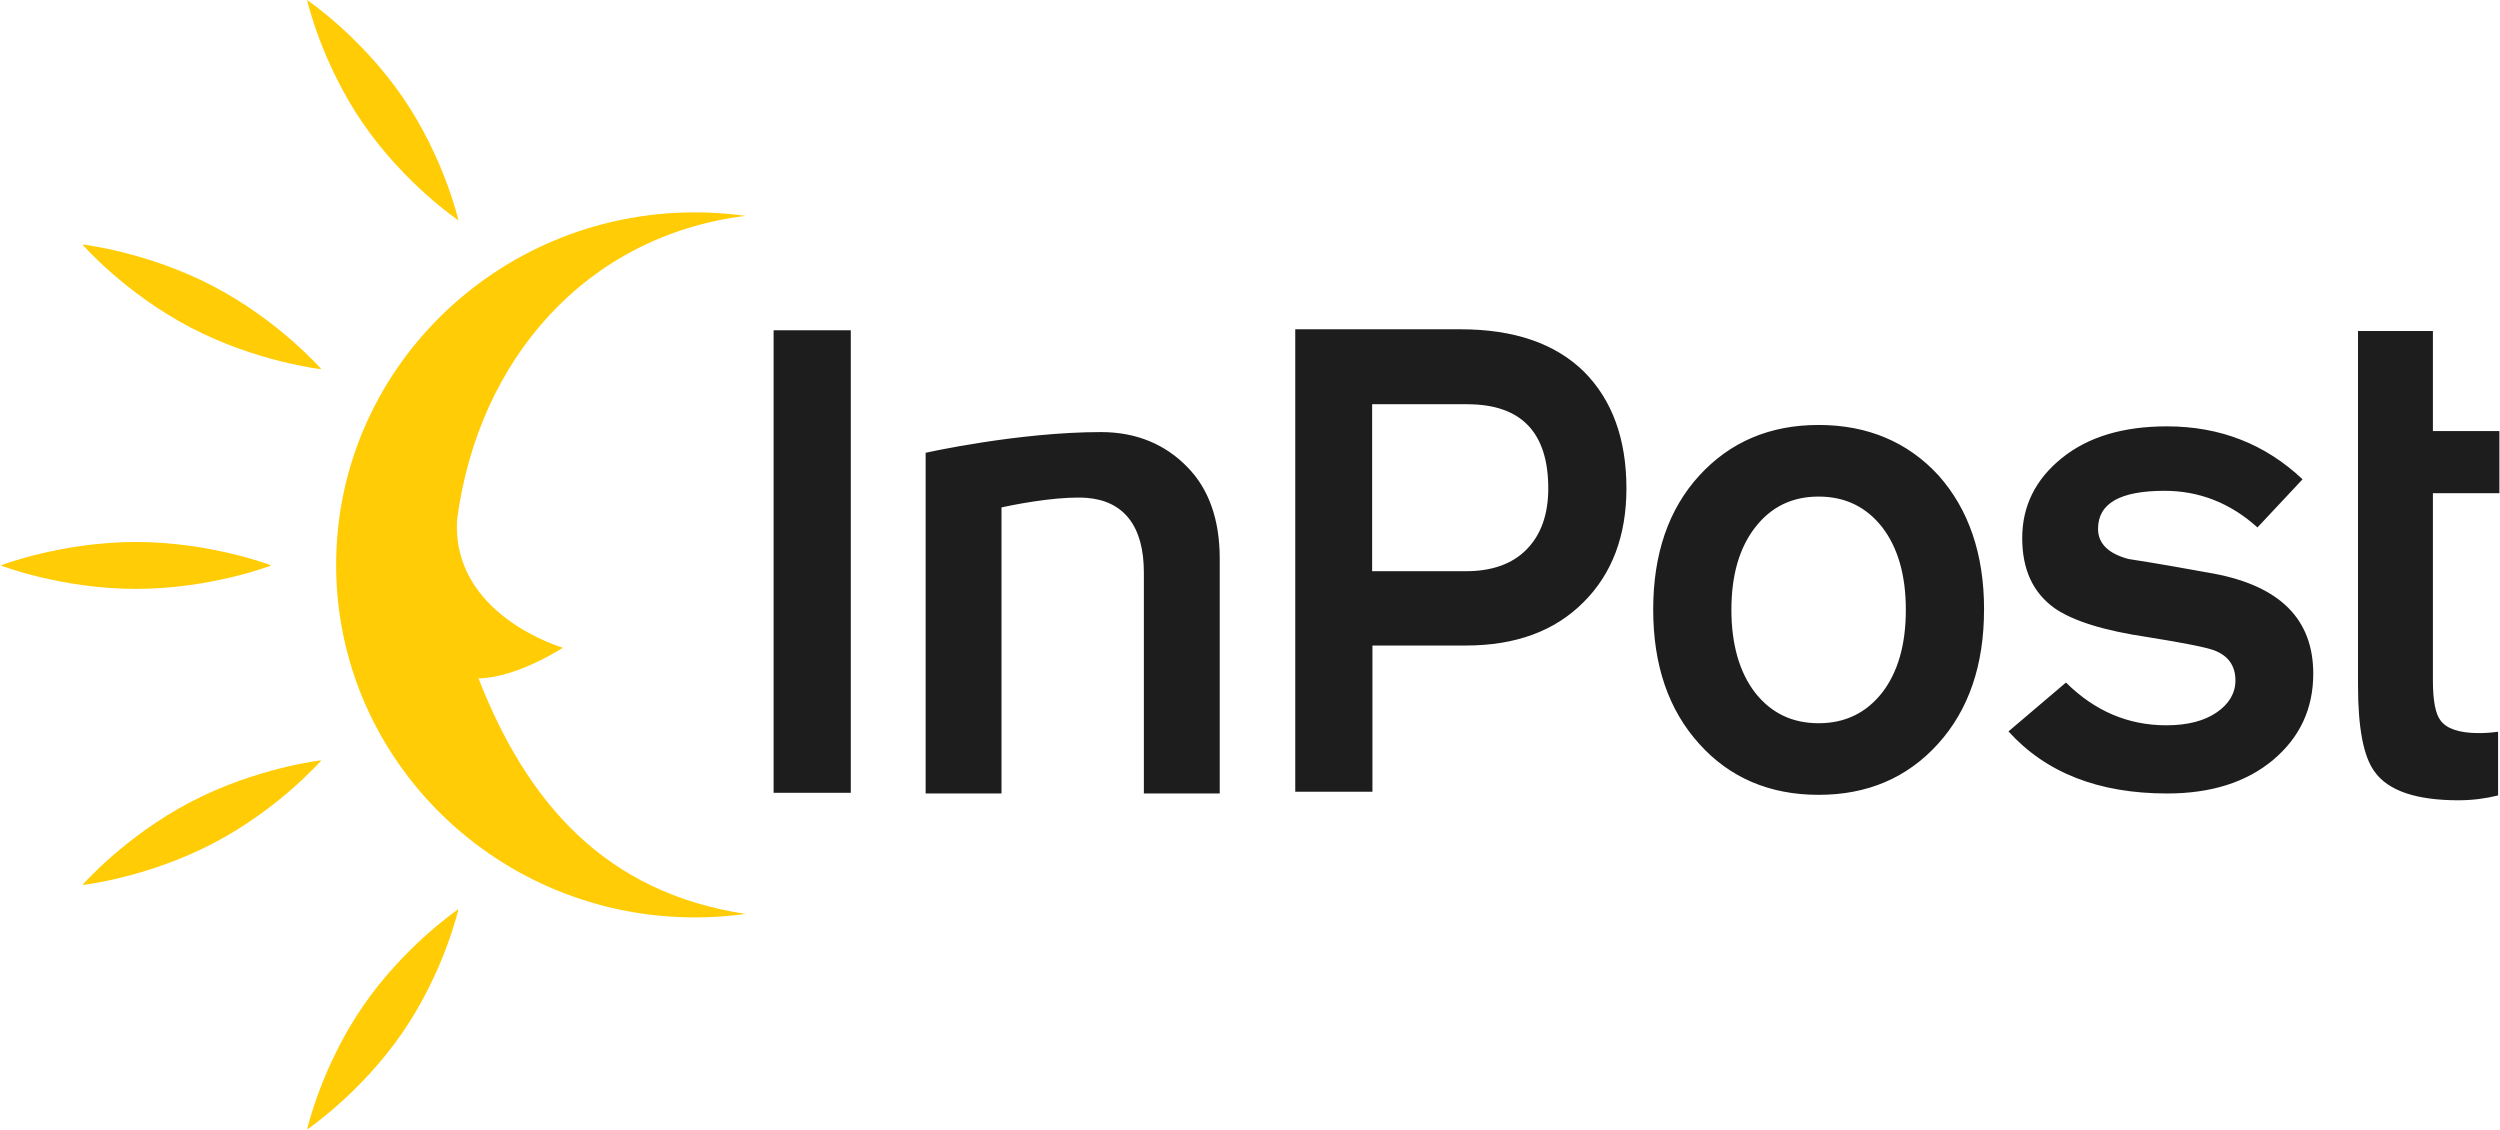 <?xml version="1.0" encoding="UTF-8"?>
<svg id="Layer_1" xmlns="http://www.w3.org/2000/svg" version="1.1" viewBox="0 0 664 300">
  <!-- Generator: Adobe Illustrator 30.0.0, SVG Export Plug-In . SVG Version: 2.1.1 Build 123)  -->
  <defs>
    <style>
      .st0 {
        fill: #1d1d1d;
      }

      .st0, .st1 {
        fill-rule: evenodd;
      }

      .st1 {
        fill: #ffcc05;
      }
    </style>
  </defs>
  <path class="st0" d="M420.53,160c7.64-7.57,11.45-17.75,11.45-30.28,0-13.16-3.81-23.52-11.27-31-7.63-7.48-18.55-11.26-32.76-11.26h-43.93v122.83h20.5v-38.84h24.85c13.05,0,23.51-3.78,31.15-11.44ZM389.74,107.37c14.29,0,21.48,7.48,21.48,22.35,0,6.94-1.95,12.35-5.77,16.22-3.81,3.88-9.23,5.77-16.07,5.77h-24.94v-44.35h25.3ZM225.97,87.72h-20.5v122.85h20.5v-122.85ZM653.1,212.55c3.55,0,7.01-.45,10.29-1.26h.1v-16.94c-1.71.24-3.43.36-5.15.36-5.15,0-8.52-1.17-10.12-3.34-1.34-1.71-2.04-5.23-2.04-10.63v-49.75h17.66v-16.49h-17.66v-26.58h-19.89v94.08c0,11.27,1.42,18.84,4.35,22.89,3.63,5.14,11.09,7.67,22.46,7.67ZM303.82,210.74h20.14v-62.36c0-10.45-2.93-18.57-8.61-24.34-5.68-5.86-13.31-9.28-22.9-9.28-22.1,0-46.6,5.5-46.6,5.5v90.48h20.15v-75.97c7.01-1.54,16.69-2.98,22.72-2.53,9.77.82,15.09,7.48,15.09,19.83v58.67ZM526.96,161.9c0,14.78-4.08,26.68-12.24,35.69-8.17,9.01-18.74,13.52-31.69,13.52s-23.61-4.51-31.69-13.52c-8.17-9.01-12.25-20.91-12.25-35.69s4.08-26.68,12.25-35.6c8.17-8.92,18.73-13.43,31.69-13.43s23.7,4.51,31.87,13.43c7.98,9.01,12.07,20.82,12.07,35.6ZM506.19,161.99c0-9.28-2.13-16.58-6.3-21.99-4.26-5.41-9.85-8.11-16.87-8.11s-12.61,2.71-16.86,8.2c-4.26,5.5-6.3,12.8-6.3,21.9s2.13,16.59,6.3,21.99c4.26,5.41,9.85,8.11,16.86,8.11s12.61-2.71,16.87-8.11c4.17-5.41,6.3-12.71,6.3-21.99ZM603.75,201.82c7.1-5.95,10.65-13.61,10.65-22.89,0-14.43-8.79-23.25-26.45-26.58-7.45-1.35-15-2.71-22.63-3.88-5.41-1.45-8.08-4.14-8.08-8.02,0-6.76,5.86-10.09,17.66-10.09,9.23,0,17.49,3.24,24.68,9.73l11.98-12.79c-9.94-9.37-21.92-14.06-36.03-14.06-11.63,0-20.95,2.79-27.96,8.47-7.01,5.67-10.47,12.79-10.47,21.18s2.84,14.51,8.61,18.66c4.98,3.42,13.14,5.95,24.68,7.66,9.58,1.53,15.44,2.7,17.66,3.51,3.81,1.44,5.68,4.14,5.68,8.02,0,3.34-1.69,6.22-4.97,8.47-3.29,2.26-7.72,3.43-13.4,3.43-10.13,0-19.01-3.79-26.64-11.36l-15.27,12.98c9.94,11,23.97,16.49,42.16,16.49,11.63,0,21.03-2.97,28.14-8.92h0Z"/>
  <path class="st1" d="M72.06,150.18s-16.09,6.23-35.95,6.23S.16,150.18.16,150.18c0,0,16.1-6.23,35.95-6.23s35.95,6.23,35.95,6.23Z"/>
  <path class="st1" d="M121.76,58.53s-14.26-9.62-25.36-25.78C85.3,16.59,81.56,0,81.56,0,81.56,0,95.82,9.62,106.92,25.78c11.1,16.17,14.84,32.75,14.84,32.75Z"/>
  <path class="st1" d="M85.36,98.07s-17.19-1.92-34.72-11.07c-17.53-9.15-28.76-22.07-28.76-22.07,0,0,17.19,1.92,34.72,11.07,17.53,9.15,28.76,22.07,28.76,22.07Z"/>
  <path class="st1" d="M121.76,241.47s-14.26,9.62-25.36,25.78c-11.1,16.16-14.84,32.75-14.84,32.75,0,0,14.26-9.62,25.36-25.78,11.1-16.16,14.84-32.75,14.84-32.75Z"/>
  <path class="st1" d="M85.36,201.93s-17.19,1.92-34.72,11.07c-17.53,9.15-28.76,22.07-28.76,22.07,0,0,17.19-1.92,34.72-11.07,17.53-9.15,28.76-22.07,28.76-22.07Z"/>
  <path class="st1" d="M127.09,180.18h0c12.95,33.16,33.74,56.92,70.91,62.55-4.23.58-8.55.92-12.94.94-52.66.23-95.54-41.5-95.78-93.21-.24-51.71,42.26-93.83,94.92-94.06,4.7-.02,9.31.31,13.82.93-42.57,5.32-70.96,38.35-76.58,80.42-1.8,25.64,28.06,34.29,28.06,34.29,0,0-12.22,7.99-22.4,8.14t0,0h0Z"/>
</svg>